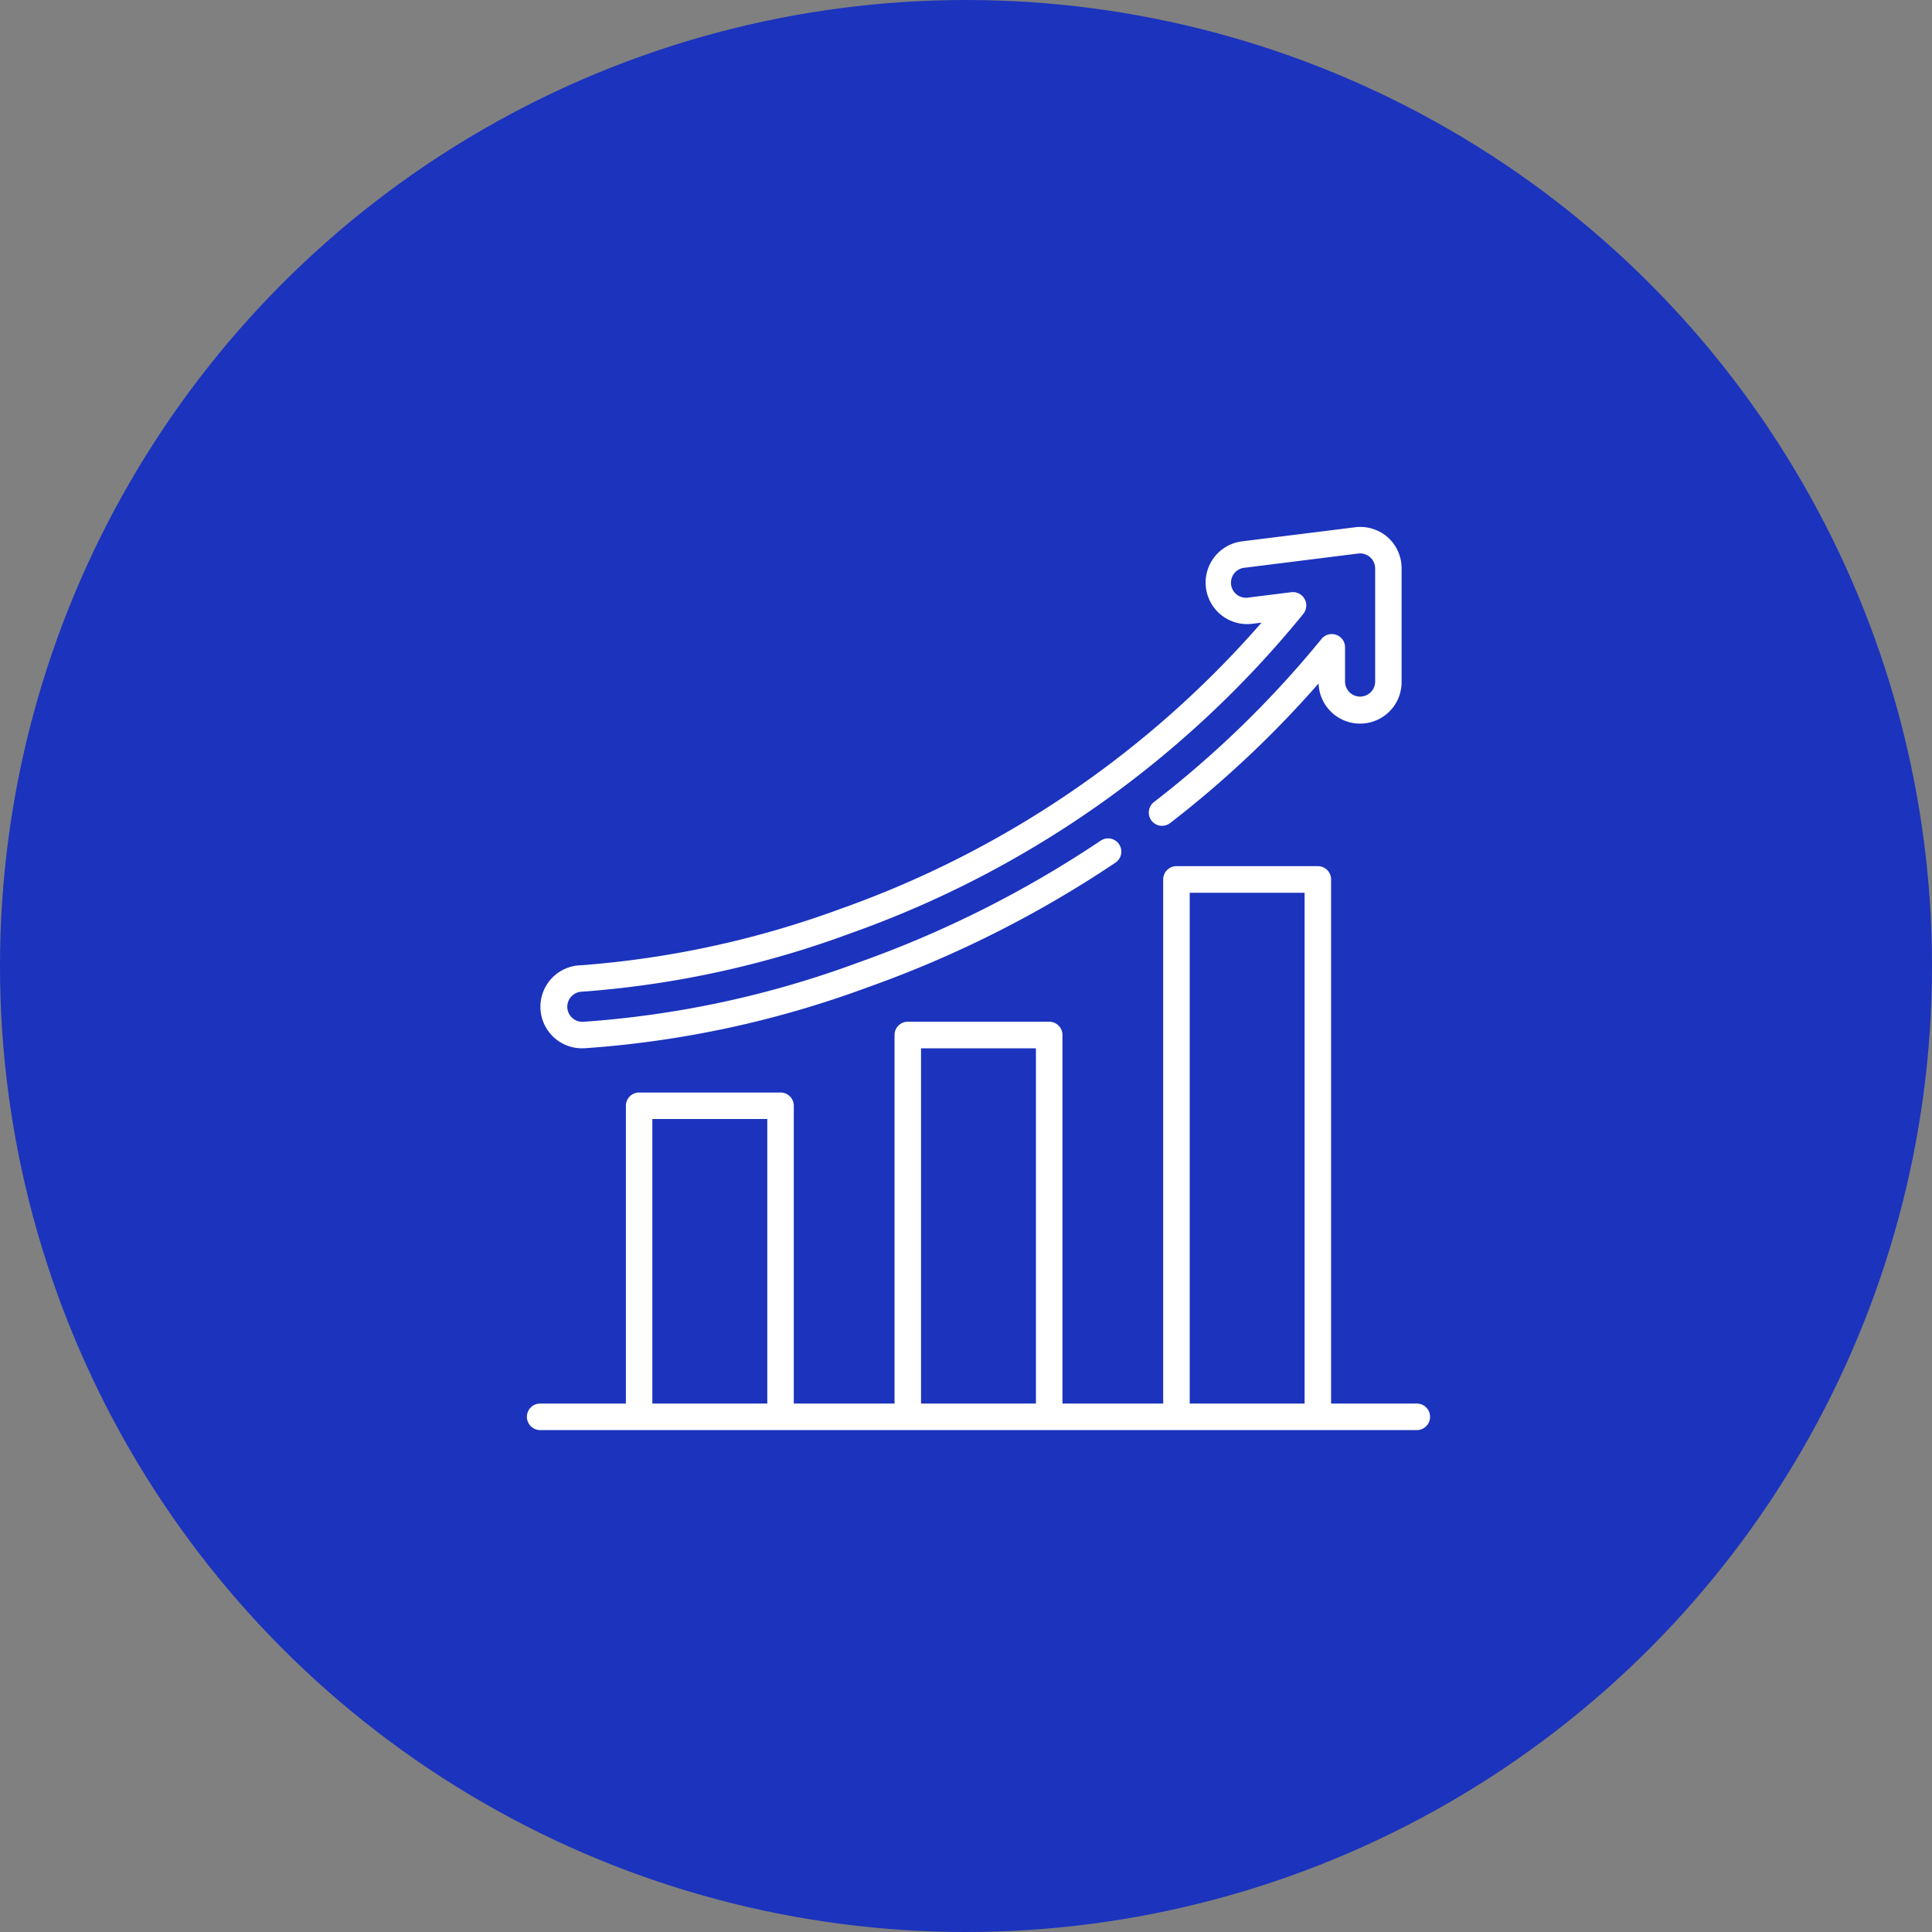 <svg xmlns="http://www.w3.org/2000/svg" width="77" height="77" viewBox="0 0 77 77">
  <rect x="0" y="0" width="77" height="77" fill="#808080" stroke="none"/>
  <g id="icon3" transform="translate(-300 -4447)">
    <circle id="Ellipse_30" data-name="Ellipse 30" cx="38.5" cy="38.5" r="38.5" transform="translate(300 4447)" fill="#1b33bd"/>
    <g id="stats" transform="translate(321 4468)">
      <g id="Group_64" data-name="Group 64" transform="translate(0 13.525)">
        <g id="Group_63" data-name="Group 63">
          <path id="Path_194" data-name="Path 194" d="M35.467,213.79H32.051V192.9a.528.528,0,0,0-.528-.528H25.887a.528.528,0,0,0-.528.528V213.79H21.344V199.1a.528.528,0,0,0-.528-.528H15.18a.528.528,0,0,0-.528.528V213.79H10.637V201.921a.528.528,0,0,0-.528-.528H4.473a.528.528,0,0,0-.528.528V213.79H.528a.528.528,0,1,0,0,1.057H35.467a.528.528,0,1,0,0-1.057Zm-25.887,0H5V202.449H9.58V213.79Zm10.707,0H15.708V199.632h4.579Zm10.707,0H26.416V193.433h4.579V213.79Z" transform="translate(0 -192.376)" fill="#fff"/>
        </g>
      </g>
      <g id="Group_66" data-name="Group 66" transform="translate(0.564 0)">
        <g id="Group_65" data-name="Group 65">
          <path id="Path_195" data-name="Path 195" d="M41.762.414a1.655,1.655,0,0,0-1.3-.4L35.953.576a1.655,1.655,0,0,0,.411,3.285l.368-.046a39.957,39.957,0,0,1-16.76,11.4A38.216,38.216,0,0,1,9.621,17.47a1.655,1.655,0,0,0,.051,3.31h.051a40.492,40.492,0,0,0,11.283-2.42,44.4,44.4,0,0,0,9.905-4.98.528.528,0,0,0-.59-.876,43.333,43.333,0,0,1-9.67,4.861,39.33,39.33,0,0,1-10.96,2.359H9.672a.6.6,0,0,1-.018-1.2,39.048,39.048,0,0,0,10.674-2.318A40.876,40.876,0,0,0,38.405,3.456a.533.533,0,0,0-.477-.855l-1.7.212a.6.6,0,1,1-.149-1.188l4.508-.564a.6.6,0,0,1,.673.594V6.163a.6.6,0,0,1-1.2,0V4.8a.528.528,0,0,0-.938-.334,40.848,40.848,0,0,1-6.678,6.5.528.528,0,0,0,.646.837,41.872,41.872,0,0,0,5.915-5.564,1.655,1.655,0,0,0,3.309-.074V1.655A1.657,1.657,0,0,0,41.762.414Z" transform="translate(-8.017 0)" fill="#fff"/>
        </g>
      </g>
    </g>
  </g>
</svg>
